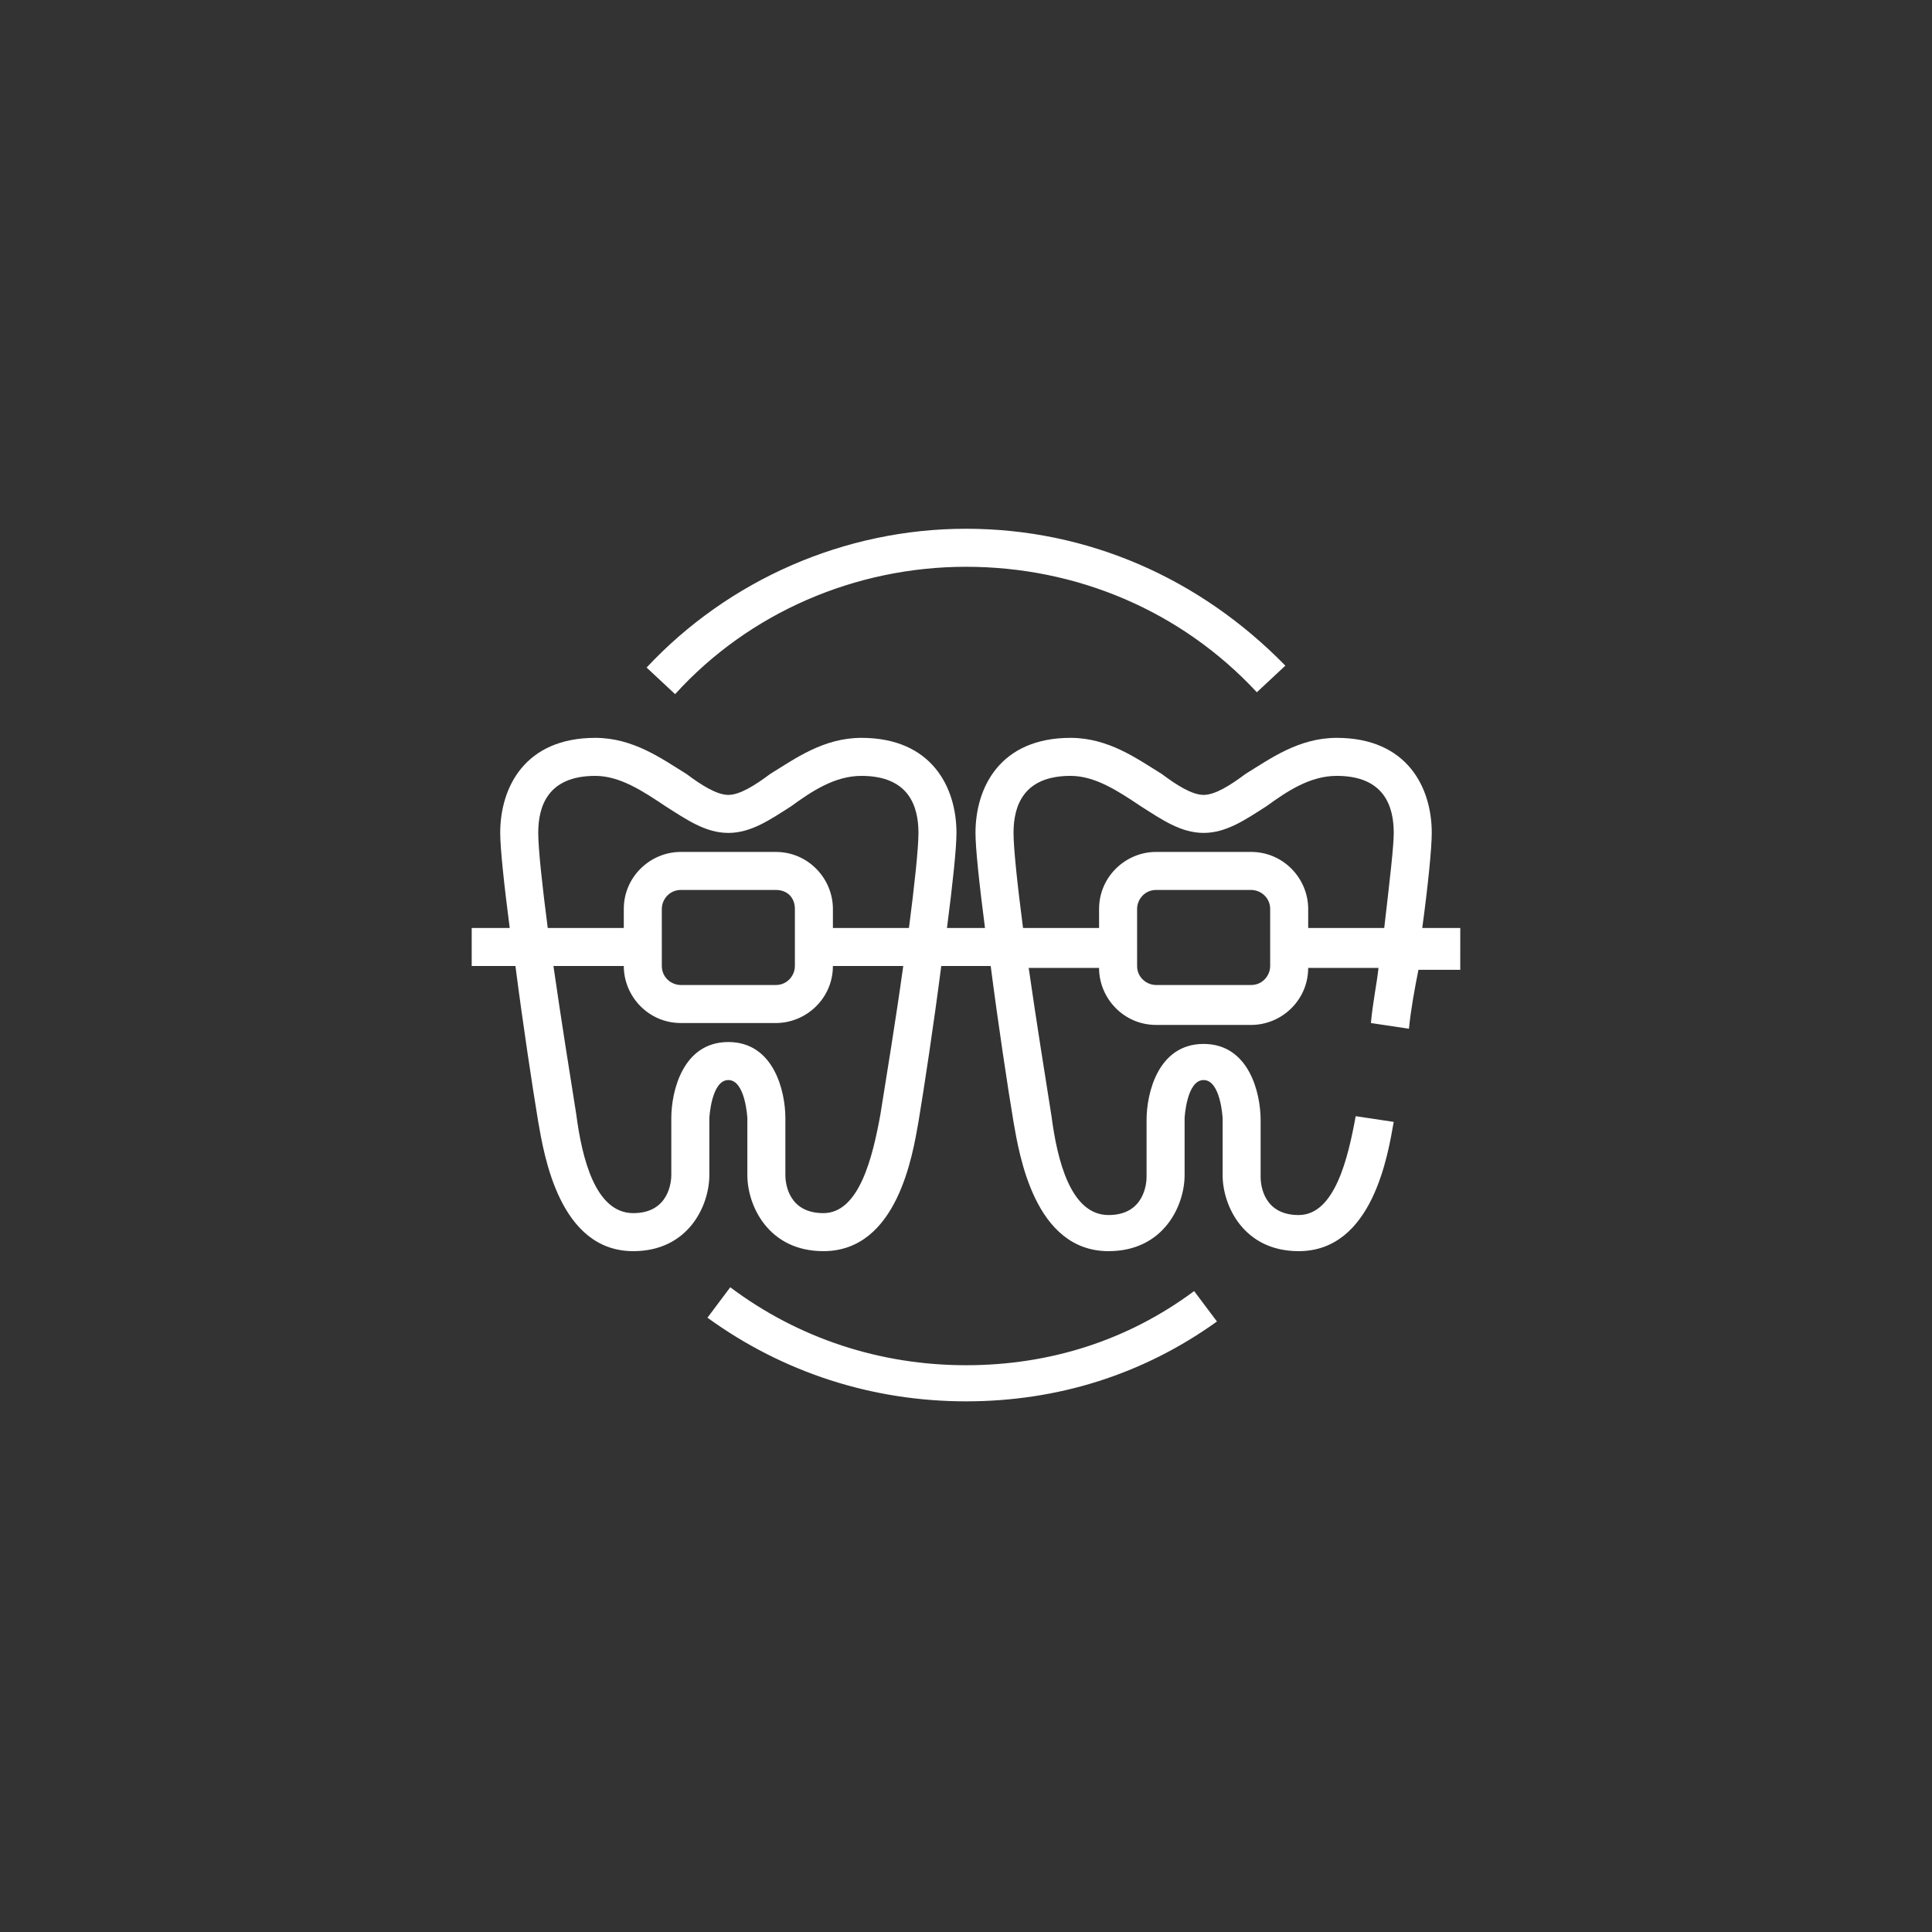 <?xml version="1.0" encoding="UTF-8"?>
<svg width="752pt" height="752pt" version="1.1" viewBox="0 0 752 752" xmlns="http://www.w3.org/2000/svg">
 <rect x="0" y="0" width="752" height="752" fill="#333333" stroke="none"/>
 <g fill="#fff">
  <path d="m568.39 361.2h-14.801c2.219-16.281 3.699-31.078 3.699-37 0-17.758-9.621-37-37-37-14.801 0-25.898 8.141-35.52 14.059-5.918 4.441-11.84 8.141-16.281 8.141-4.441 0-10.359-3.699-16.281-8.141-9.613-5.918-20.711-14.059-35.512-14.059-27.379 0-37 19.238-37 37 0 5.918 1.48 19.98 3.699 37h-14.801c2.219-17.02 3.699-31.078 3.699-37 0-17.758-9.621-37-37-37-14.801 0-25.898 8.141-35.52 14.059-5.918 4.441-11.84 8.141-16.281 8.141s-10.359-3.699-16.281-8.141c-9.609-5.918-20.707-14.059-35.508-14.059-27.379 0-37 19.238-37 37 0 5.918 1.48 19.98 3.699 37h-14.797v14.801h17.02c2.961 22.938 6.66 47.359 8.879 60.676 2.219 12.578 8.141 50.316 37 50.316 21.461 0 29.598-17.758 29.598-29.598v-22.199s0.738-14.801 7.398-14.801 7.398 14.801 7.398 14.801v22.199c0 11.84 8.141 29.598 29.598 29.598 28.859 0 34.777-37.738 37-50.316 2.219-13.32 5.918-37.738 8.879-60.676h19.238c2.961 22.938 6.66 47.359 8.879 60.676 2.219 12.578 8.141 50.316 37 50.316 21.461 0 29.598-17.758 29.598-29.598v-22.199s0.738-14.801 7.398-14.801c6.66 0 7.398 14.801 7.398 14.801v22.199c0 11.84 8.141 29.598 29.598 29.598 28.859 0 34.777-37.738 37-50.316l-14.801-2.219c-2.961 16.281-8.141 38.477-22.199 38.477-13.32 0-14.801-11.098-14.801-14.801v-22.199c0-10.359-4.441-29.598-22.199-29.598-17.758 0-22.199 19.238-22.199 29.598v22.199c0 2.219-0.738 14.801-14.801 14.801-14.801 0-19.98-21.461-22.199-38.477-2.219-14.059-5.918-37-8.879-57.719h27.391c0 11.84 9.621 22.199 22.199 22.199h36.996c11.84 0 22.199-9.621 22.199-22.199h27.379c-0.738 6.66-2.219 13.32-2.961 21.461l14.801 2.219c0.738-7.398 2.219-15.539 3.699-22.938l16.281-0.004zm-358.89-37c0-10.359 3.699-22.199 22.199-22.199 9.621 0 18.5 5.918 27.379 11.84 8.141 5.18 15.539 10.359 24.418 10.359s16.281-5.18 24.418-10.359c8.141-5.918 17.02-11.84 27.379-11.84 18.5 0 22.199 11.84 22.199 22.199 0 5.918-1.48 19.98-3.699 37h-29.598v-7.398c0-11.84-9.621-22.199-22.199-22.199l-36.996-0.004c-11.84 0-22.199 9.621-22.199 22.199v7.398h-29.598c-2.223-17.016-3.703-31.074-3.703-36.996zm99.895 29.598v22.199c0 3.699-2.961 7.398-7.398 7.398l-36.996 0.004c-3.699 0-7.398-2.961-7.398-7.398l-0.004-22.203c0-3.699 2.961-7.398 7.398-7.398h37c4.441 0 7.398 2.961 7.398 7.398zm33.301 79.918c-2.961 16.281-8.141 38.477-22.199 38.477-13.32 0-14.801-11.098-14.801-14.801v-22.199c0-10.359-4.441-29.598-22.199-29.598-17.758 0-22.199 19.238-22.199 29.598v22.199c0 2.219-0.738 14.801-14.801 14.801-14.801 0-19.98-21.461-22.199-38.477-2.219-14.059-5.918-37-8.879-57.719h27.383c0 11.84 9.621 22.199 22.199 22.199h36.996c11.84 0 22.199-9.621 22.199-22.199h27.379c-2.961 21.461-6.66 43.66-8.879 57.719zm151.7-57.719c0 3.699-2.961 7.398-7.398 7.398l-37 0.004c-3.699 0-7.398-2.961-7.398-7.398l-0.004-22.203c0-3.699 2.961-7.398 7.398-7.398h37c3.699 0 7.398 2.961 7.398 7.398zm14.797-14.797v-7.398c0-11.84-9.621-22.199-22.199-22.199l-36.996-0.004c-11.84 0-22.199 9.621-22.199 22.199v7.398h-29.598c-2.219-17.02-3.699-31.078-3.699-37 0-10.359 3.699-22.199 22.199-22.199 9.621 0 18.5 5.918 27.379 11.84 8.141 5.18 15.539 10.359 24.418 10.359s16.281-5.18 24.418-10.359c8.141-5.918 17.02-11.84 27.379-11.84 18.5 0 22.199 11.84 22.199 22.199 0 5.18-1.48 17.758-3.699 37z"/>
  <path d="m376 531.39c-33.297 0-65.117-10.359-91.758-30.34l-8.879 11.84c29.598 21.461 64.379 32.559 100.64 32.559 35.52 0 68.816-10.359 97.676-31.078l-8.879-11.84c-25.898 19.242-56.238 28.859-88.797 28.859z"/>
  <path d="m376 220.61c42.918 0 83.617 17.02 113.21 48.84l11.098-10.359c-33.293-34.043-76.953-53.281-124.31-53.281s-92.496 19.98-124.32 54.02l11.098 10.359c28.863-31.82 70.301-49.578 113.22-49.578z"/>
 </g>
</svg>
